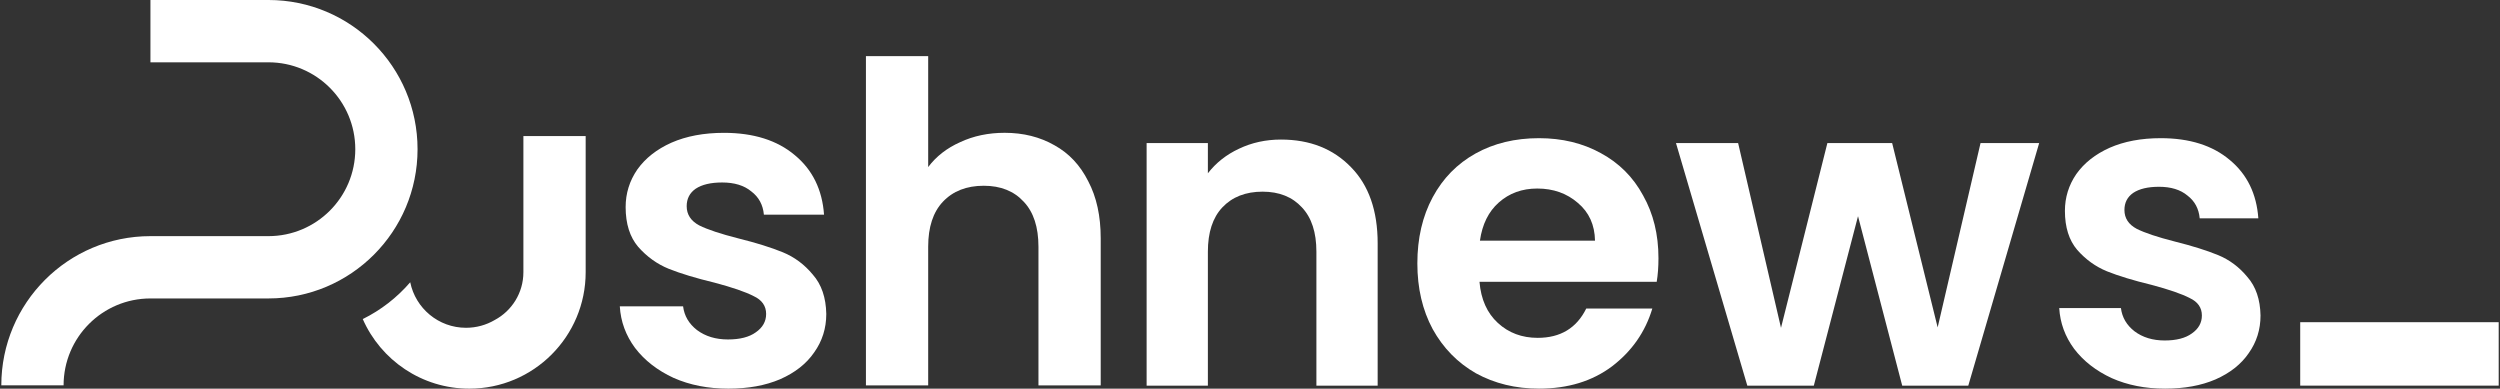 <svg width="952" height="148" viewBox="0 0 952 148" fill="none" xmlns="http://www.w3.org/2000/svg">
<rect x="0" y="0" width="952" height="148" fill="#333333" stroke="none"/>
<path d="M277.386 147.999C269.637 147.999 262.686 146.637 256.532 143.912C250.379 141.074 245.479 137.27 241.832 132.501C238.3 127.733 236.362 122.453 236.021 116.663H260.122C260.578 120.296 262.344 123.305 265.421 125.689C268.611 128.073 272.543 129.266 277.215 129.266C281.773 129.266 285.306 128.357 287.813 126.541C290.434 124.724 291.744 122.397 291.744 119.558C291.744 116.493 290.149 114.222 286.958 112.746C283.881 111.156 278.924 109.453 272.087 107.637C265.022 105.934 259.21 104.174 254.652 102.357C250.208 100.541 246.333 97.759 243.029 94.012C239.838 90.265 238.243 85.213 238.243 78.855C238.243 73.632 239.724 68.864 242.687 64.549C245.764 60.235 250.094 56.829 255.678 54.331C261.375 51.833 268.042 50.584 275.677 50.584C286.958 50.584 295.961 53.422 302.684 59.099C309.407 64.663 313.111 72.213 313.794 81.75H290.89C290.548 78.003 288.952 75.051 286.103 72.894C283.369 70.623 279.665 69.488 274.993 69.488C270.663 69.488 267.301 70.283 264.908 71.872C262.629 73.462 261.489 75.676 261.489 78.514C261.489 81.693 263.085 84.134 266.275 85.838C269.466 87.427 274.423 89.073 281.146 90.776C287.984 92.479 293.624 94.239 298.069 96.056C302.513 97.873 306.33 100.711 309.521 104.571C312.826 108.318 314.535 113.314 314.649 119.558C314.649 125.008 313.111 129.89 310.034 134.205C307.071 138.519 302.741 141.925 297.043 144.423C291.459 146.807 284.907 147.999 277.386 147.999Z" fill="white"/>
<path d="M382.577 50.572C389.688 50.572 396.009 52.154 401.541 55.316C407.072 58.366 411.361 62.941 414.409 69.041C417.57 75.027 419.15 82.257 419.15 90.729V146.751H395.445V93.948C395.445 86.493 393.583 80.788 389.857 76.835C386.132 72.768 381.053 70.735 374.618 70.735C368.071 70.735 362.879 72.768 359.041 76.835C355.316 80.788 353.453 86.493 353.453 93.948V146.751H329.748V21.368H353.453V63.619C356.501 59.552 360.565 56.389 365.644 54.13C370.724 51.758 376.368 50.572 382.577 50.572Z" fill="white"/>
<path fill-rule="evenodd" clip-rule="evenodd" d="M57.287 -0.001H102.218C133.581 -0.001 159.005 25.441 159.005 56.825C159.005 88.208 133.581 113.65 102.218 113.65H57.287C39.021 113.65 24.213 128.468 24.213 146.746H0.5C0.5 115.363 25.924 89.921 57.287 89.921H102.218C120.484 89.921 135.292 75.103 135.292 56.825C135.292 38.546 120.484 23.728 102.218 23.728H57.287V-0.001Z" fill="white"/>
<path d="M776.517 54.476L749.523 146.852H724.362L707.532 82.322L690.702 146.852H665.374L638.213 54.476H661.875L678.204 124.842L695.867 54.476H720.529L737.859 124.675L754.189 54.476H776.517Z" fill="white"/>
<path d="M631.543 98.305C631.543 101.64 631.32 104.641 630.876 107.309H563.39C563.946 113.979 566.279 119.204 570.389 122.983C574.499 126.763 579.554 128.653 585.552 128.653C594.217 128.653 600.382 124.929 604.048 117.481H629.21C626.544 126.374 621.434 133.71 613.88 139.491C606.326 145.16 597.05 147.995 586.052 147.995C577.165 147.995 569.167 146.05 562.057 142.159C555.059 138.157 549.56 132.543 545.561 125.318C541.673 118.092 539.729 109.755 539.729 100.306C539.729 90.746 541.673 82.353 545.561 75.128C549.449 67.902 554.892 62.344 561.891 58.453C568.889 54.562 576.943 52.617 586.052 52.617C594.828 52.617 602.66 54.507 609.547 58.286C616.546 62.066 621.933 67.457 625.71 74.461C629.599 81.353 631.543 89.301 631.543 98.305ZM607.381 91.635C607.27 85.633 605.104 80.853 600.882 77.295C596.661 73.627 591.495 71.793 585.386 71.793C579.609 71.793 574.721 73.571 570.722 77.129C566.834 80.575 564.446 85.41 563.557 91.635H607.381Z" fill="white"/>
<path d="M487.788 53.144C498.785 53.144 507.672 56.645 514.449 63.648C521.225 70.54 524.613 80.212 524.613 92.662V146.854H501.285V95.83C501.285 88.493 499.452 82.88 495.786 78.989C492.12 74.987 487.121 72.986 480.789 72.986C474.346 72.986 469.236 74.987 465.459 78.989C461.793 82.88 459.96 88.493 459.96 95.83V146.854H436.632V54.477H459.96V65.983C463.071 61.981 467.014 58.868 471.791 56.645C476.679 54.311 482.011 53.144 487.788 53.144Z" fill="white"/>
<path d="M824.48 147.995C816.926 147.995 810.15 146.661 804.151 143.993C798.152 141.214 793.376 137.49 789.821 132.821C786.377 128.152 784.489 122.983 784.155 117.314H807.65C808.095 120.871 809.817 123.817 812.816 126.151C815.926 128.486 819.759 129.653 824.314 129.653C828.757 129.653 832.201 128.764 834.645 126.985C837.2 125.207 838.477 122.928 838.477 120.149C838.477 117.147 836.922 114.924 833.812 113.479C830.812 111.923 825.98 110.255 819.315 108.477C812.427 106.809 806.762 105.086 802.318 103.307C797.986 101.529 794.209 98.805 790.987 95.137C787.877 91.469 786.321 86.522 786.321 80.297C786.321 75.183 787.766 70.514 790.654 66.29C793.653 62.066 797.875 58.731 803.318 56.286C808.872 53.84 815.371 52.617 822.814 52.617C833.811 52.617 842.587 55.396 849.142 60.954C855.696 66.401 859.306 73.794 859.973 83.131H837.644C837.311 79.463 835.756 76.573 832.978 74.461C830.312 72.237 826.702 71.126 822.147 71.126C817.926 71.126 814.649 71.904 812.316 73.46C810.094 75.016 808.983 77.184 808.983 79.963C808.983 83.076 810.539 85.466 813.649 87.133C816.76 88.689 821.592 90.301 828.146 91.969C834.811 93.636 840.31 95.359 844.643 97.138C848.975 98.916 852.696 101.696 855.807 105.475C859.028 109.143 860.695 114.035 860.806 120.149C860.806 125.484 859.306 130.264 856.307 134.489C853.419 138.713 849.197 142.048 843.643 144.493C838.2 146.828 831.812 147.995 824.48 147.995Z" fill="white"/>
<rect x="875.922" y="122.692" width="75.579" height="24.156" fill="white"/>
<path fill-rule="evenodd" clip-rule="evenodd" d="M156.215 107.484C151.216 113.286 145.075 118.075 138.141 121.501C145.002 137.105 160.587 148 178.716 148C203.186 148 223.022 128.15 223.022 103.663V51.819H199.309V103.663C199.309 111.537 194.897 118.379 188.411 121.848C185.196 123.738 181.45 124.821 177.451 124.821C166.969 124.821 158.226 117.377 156.215 107.484Z" fill="white"/>
</svg>
